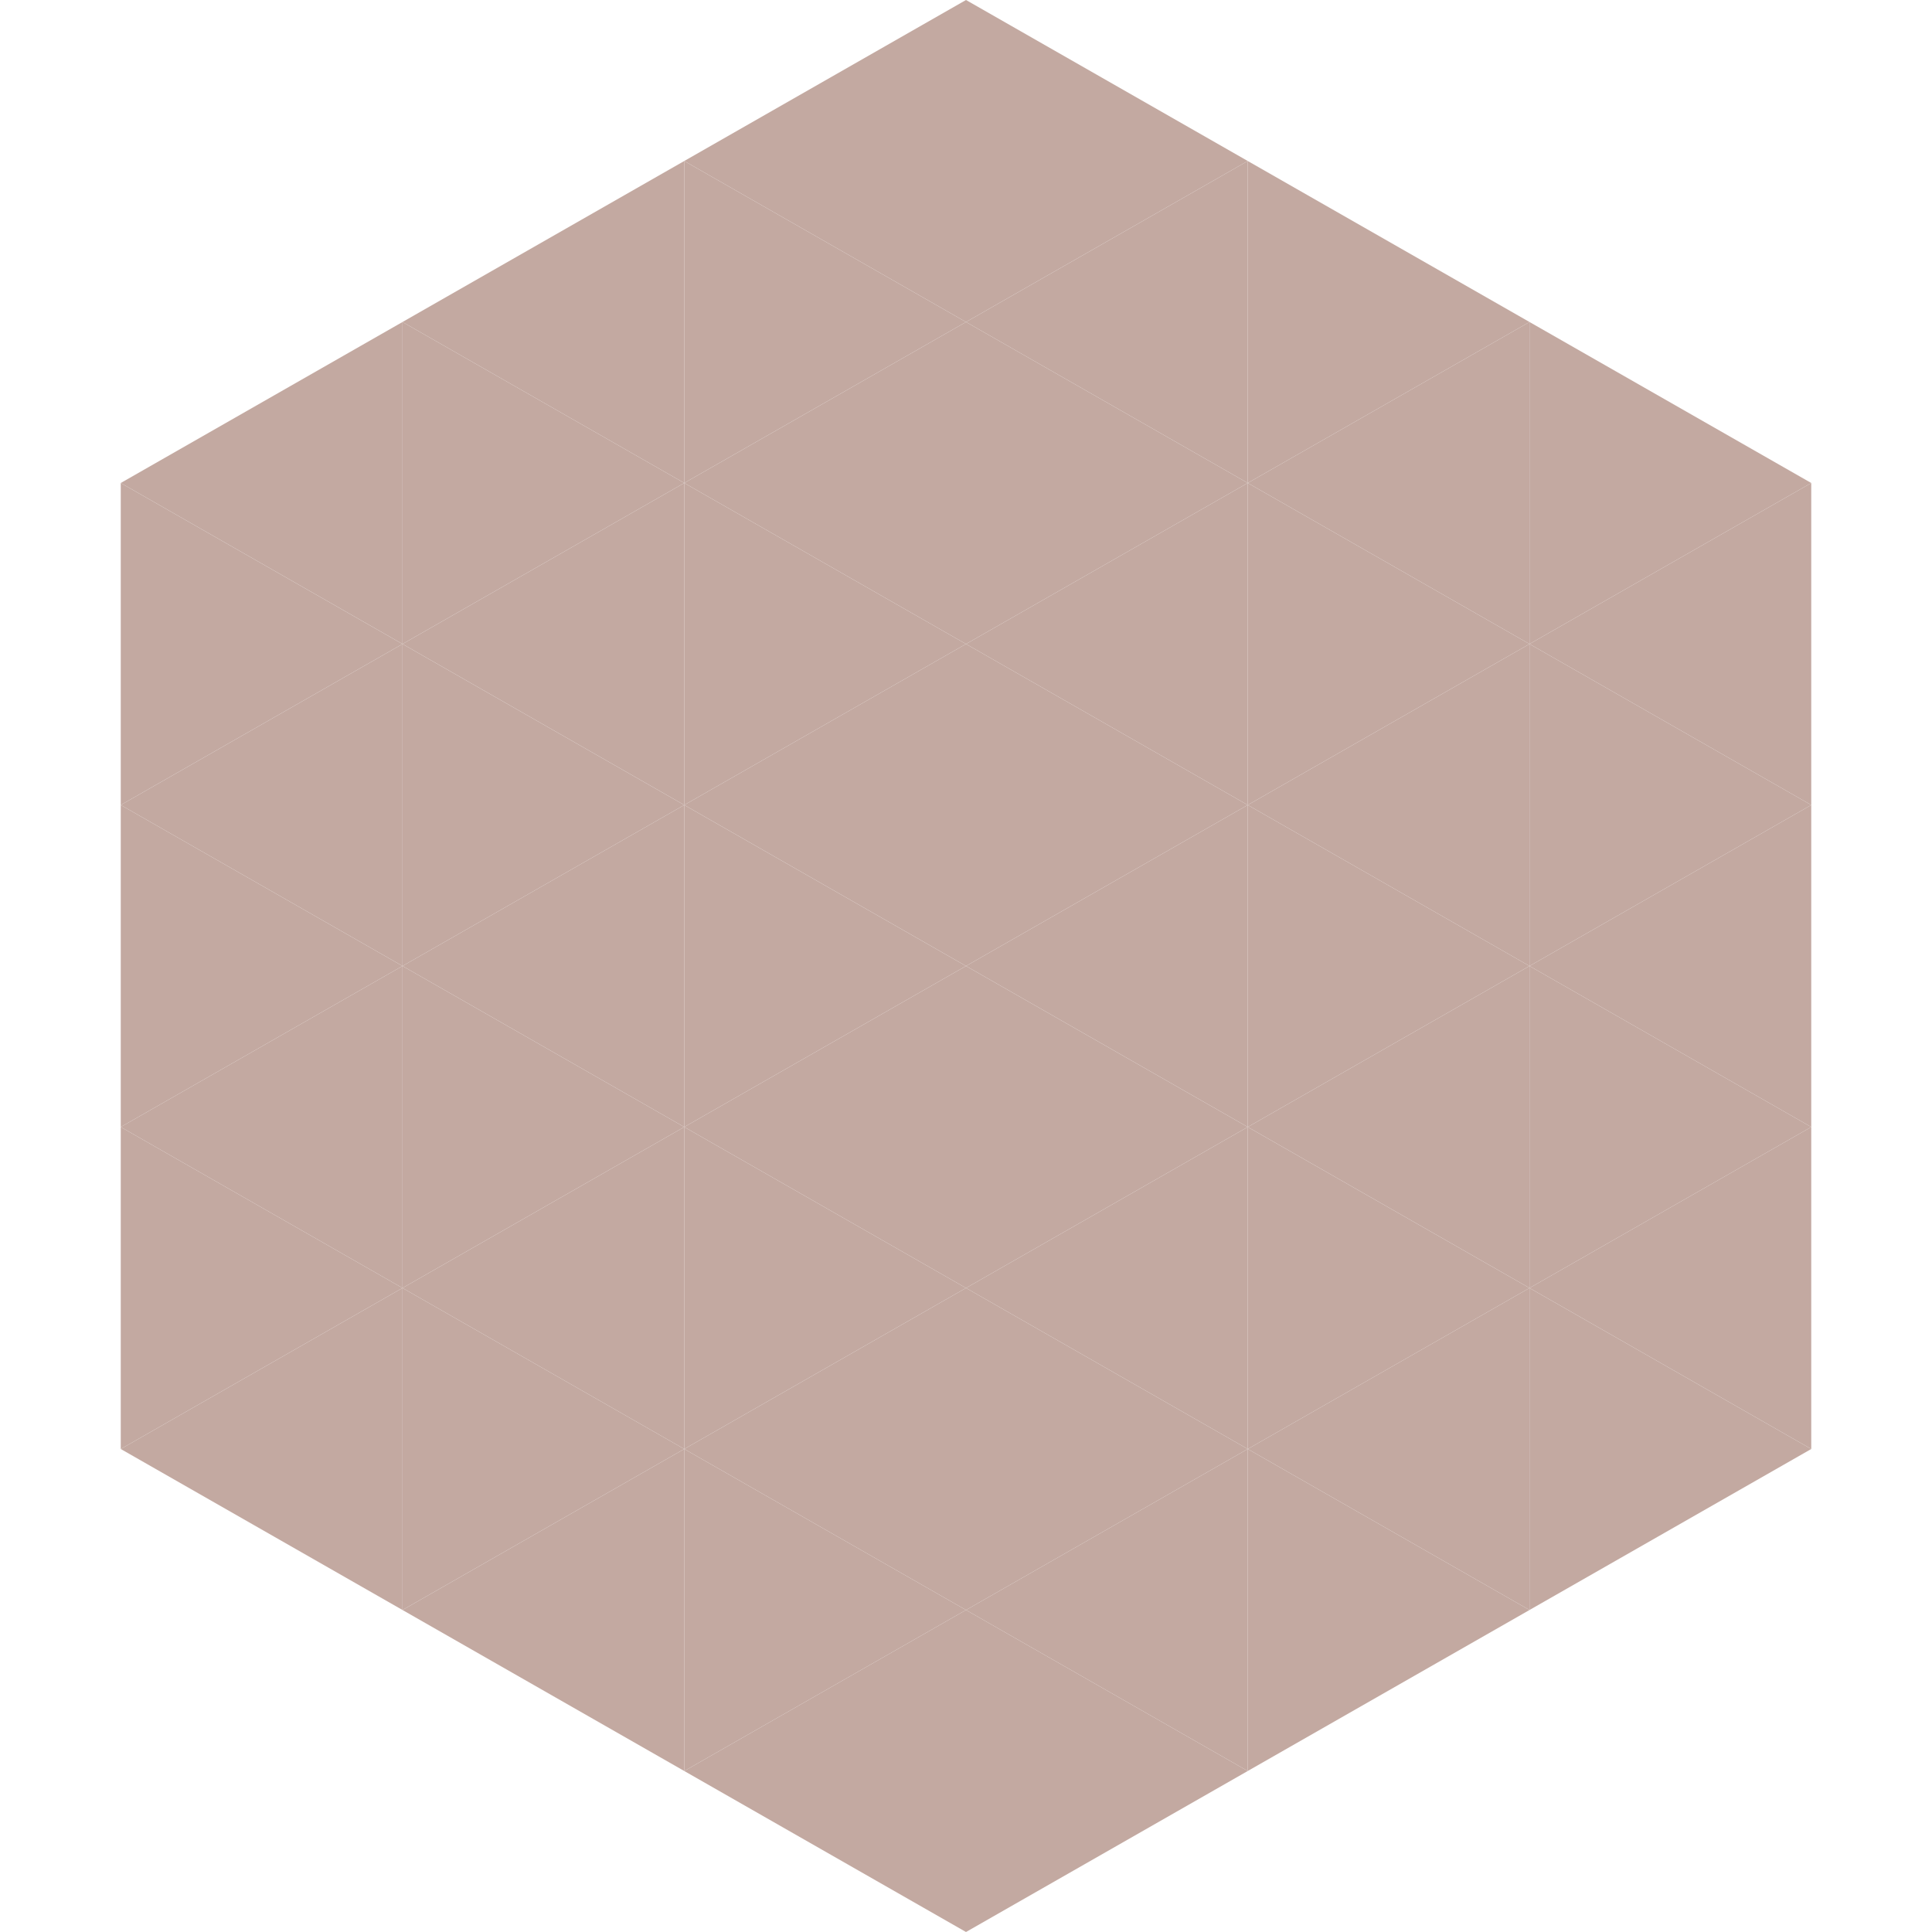 <?xml version="1.0"?>
<!-- Generated by SVGo -->
<svg width="240" height="240"
     xmlns="http://www.w3.org/2000/svg"
     xmlns:xlink="http://www.w3.org/1999/xlink">
<polygon points="50,40 15,60 50,80" style="fill:rgb(195,169,161)" />
<polygon points="190,40 225,60 190,80" style="fill:rgb(195,169,161)" />
<polygon points="15,60 50,80 15,100" style="fill:rgb(195,169,161)" />
<polygon points="225,60 190,80 225,100" style="fill:rgb(195,169,161)" />
<polygon points="50,80 15,100 50,120" style="fill:rgb(195,169,161)" />
<polygon points="190,80 225,100 190,120" style="fill:rgb(195,169,161)" />
<polygon points="15,100 50,120 15,140" style="fill:rgb(195,169,161)" />
<polygon points="225,100 190,120 225,140" style="fill:rgb(195,169,161)" />
<polygon points="50,120 15,140 50,160" style="fill:rgb(195,169,161)" />
<polygon points="190,120 225,140 190,160" style="fill:rgb(195,169,161)" />
<polygon points="15,140 50,160 15,180" style="fill:rgb(195,169,161)" />
<polygon points="225,140 190,160 225,180" style="fill:rgb(195,169,161)" />
<polygon points="50,160 15,180 50,200" style="fill:rgb(195,169,161)" />
<polygon points="190,160 225,180 190,200" style="fill:rgb(195,169,161)" />
<polygon points="15,180 50,200 15,220" style="fill:rgb(255,255,255); fill-opacity:0" />
<polygon points="225,180 190,200 225,220" style="fill:rgb(255,255,255); fill-opacity:0" />
<polygon points="50,0 85,20 50,40" style="fill:rgb(255,255,255); fill-opacity:0" />
<polygon points="190,0 155,20 190,40" style="fill:rgb(255,255,255); fill-opacity:0" />
<polygon points="85,20 50,40 85,60" style="fill:rgb(195,169,161)" />
<polygon points="155,20 190,40 155,60" style="fill:rgb(195,169,161)" />
<polygon points="50,40 85,60 50,80" style="fill:rgb(195,169,161)" />
<polygon points="190,40 155,60 190,80" style="fill:rgb(195,169,161)" />
<polygon points="85,60 50,80 85,100" style="fill:rgb(195,169,161)" />
<polygon points="155,60 190,80 155,100" style="fill:rgb(195,169,161)" />
<polygon points="50,80 85,100 50,120" style="fill:rgb(195,169,161)" />
<polygon points="190,80 155,100 190,120" style="fill:rgb(195,169,161)" />
<polygon points="85,100 50,120 85,140" style="fill:rgb(195,169,161)" />
<polygon points="155,100 190,120 155,140" style="fill:rgb(195,169,161)" />
<polygon points="50,120 85,140 50,160" style="fill:rgb(195,169,161)" />
<polygon points="190,120 155,140 190,160" style="fill:rgb(195,169,161)" />
<polygon points="85,140 50,160 85,180" style="fill:rgb(195,169,161)" />
<polygon points="155,140 190,160 155,180" style="fill:rgb(195,169,161)" />
<polygon points="50,160 85,180 50,200" style="fill:rgb(195,169,161)" />
<polygon points="190,160 155,180 190,200" style="fill:rgb(195,169,161)" />
<polygon points="85,180 50,200 85,220" style="fill:rgb(195,169,161)" />
<polygon points="155,180 190,200 155,220" style="fill:rgb(195,169,161)" />
<polygon points="120,0 85,20 120,40" style="fill:rgb(195,169,161)" />
<polygon points="120,0 155,20 120,40" style="fill:rgb(195,169,161)" />
<polygon points="85,20 120,40 85,60" style="fill:rgb(195,169,161)" />
<polygon points="155,20 120,40 155,60" style="fill:rgb(195,169,161)" />
<polygon points="120,40 85,60 120,80" style="fill:rgb(195,169,161)" />
<polygon points="120,40 155,60 120,80" style="fill:rgb(195,169,161)" />
<polygon points="85,60 120,80 85,100" style="fill:rgb(195,169,161)" />
<polygon points="155,60 120,80 155,100" style="fill:rgb(195,169,161)" />
<polygon points="120,80 85,100 120,120" style="fill:rgb(195,169,161)" />
<polygon points="120,80 155,100 120,120" style="fill:rgb(195,169,161)" />
<polygon points="85,100 120,120 85,140" style="fill:rgb(195,169,161)" />
<polygon points="155,100 120,120 155,140" style="fill:rgb(195,169,161)" />
<polygon points="120,120 85,140 120,160" style="fill:rgb(195,169,161)" />
<polygon points="120,120 155,140 120,160" style="fill:rgb(195,169,161)" />
<polygon points="85,140 120,160 85,180" style="fill:rgb(195,169,161)" />
<polygon points="155,140 120,160 155,180" style="fill:rgb(195,169,161)" />
<polygon points="120,160 85,180 120,200" style="fill:rgb(195,169,161)" />
<polygon points="120,160 155,180 120,200" style="fill:rgb(195,169,161)" />
<polygon points="85,180 120,200 85,220" style="fill:rgb(195,169,161)" />
<polygon points="155,180 120,200 155,220" style="fill:rgb(195,169,161)" />
<polygon points="120,200 85,220 120,240" style="fill:rgb(195,169,161)" />
<polygon points="120,200 155,220 120,240" style="fill:rgb(195,169,161)" />
<polygon points="85,220 120,240 85,260" style="fill:rgb(255,255,255); fill-opacity:0" />
<polygon points="155,220 120,240 155,260" style="fill:rgb(255,255,255); fill-opacity:0" />
</svg>
